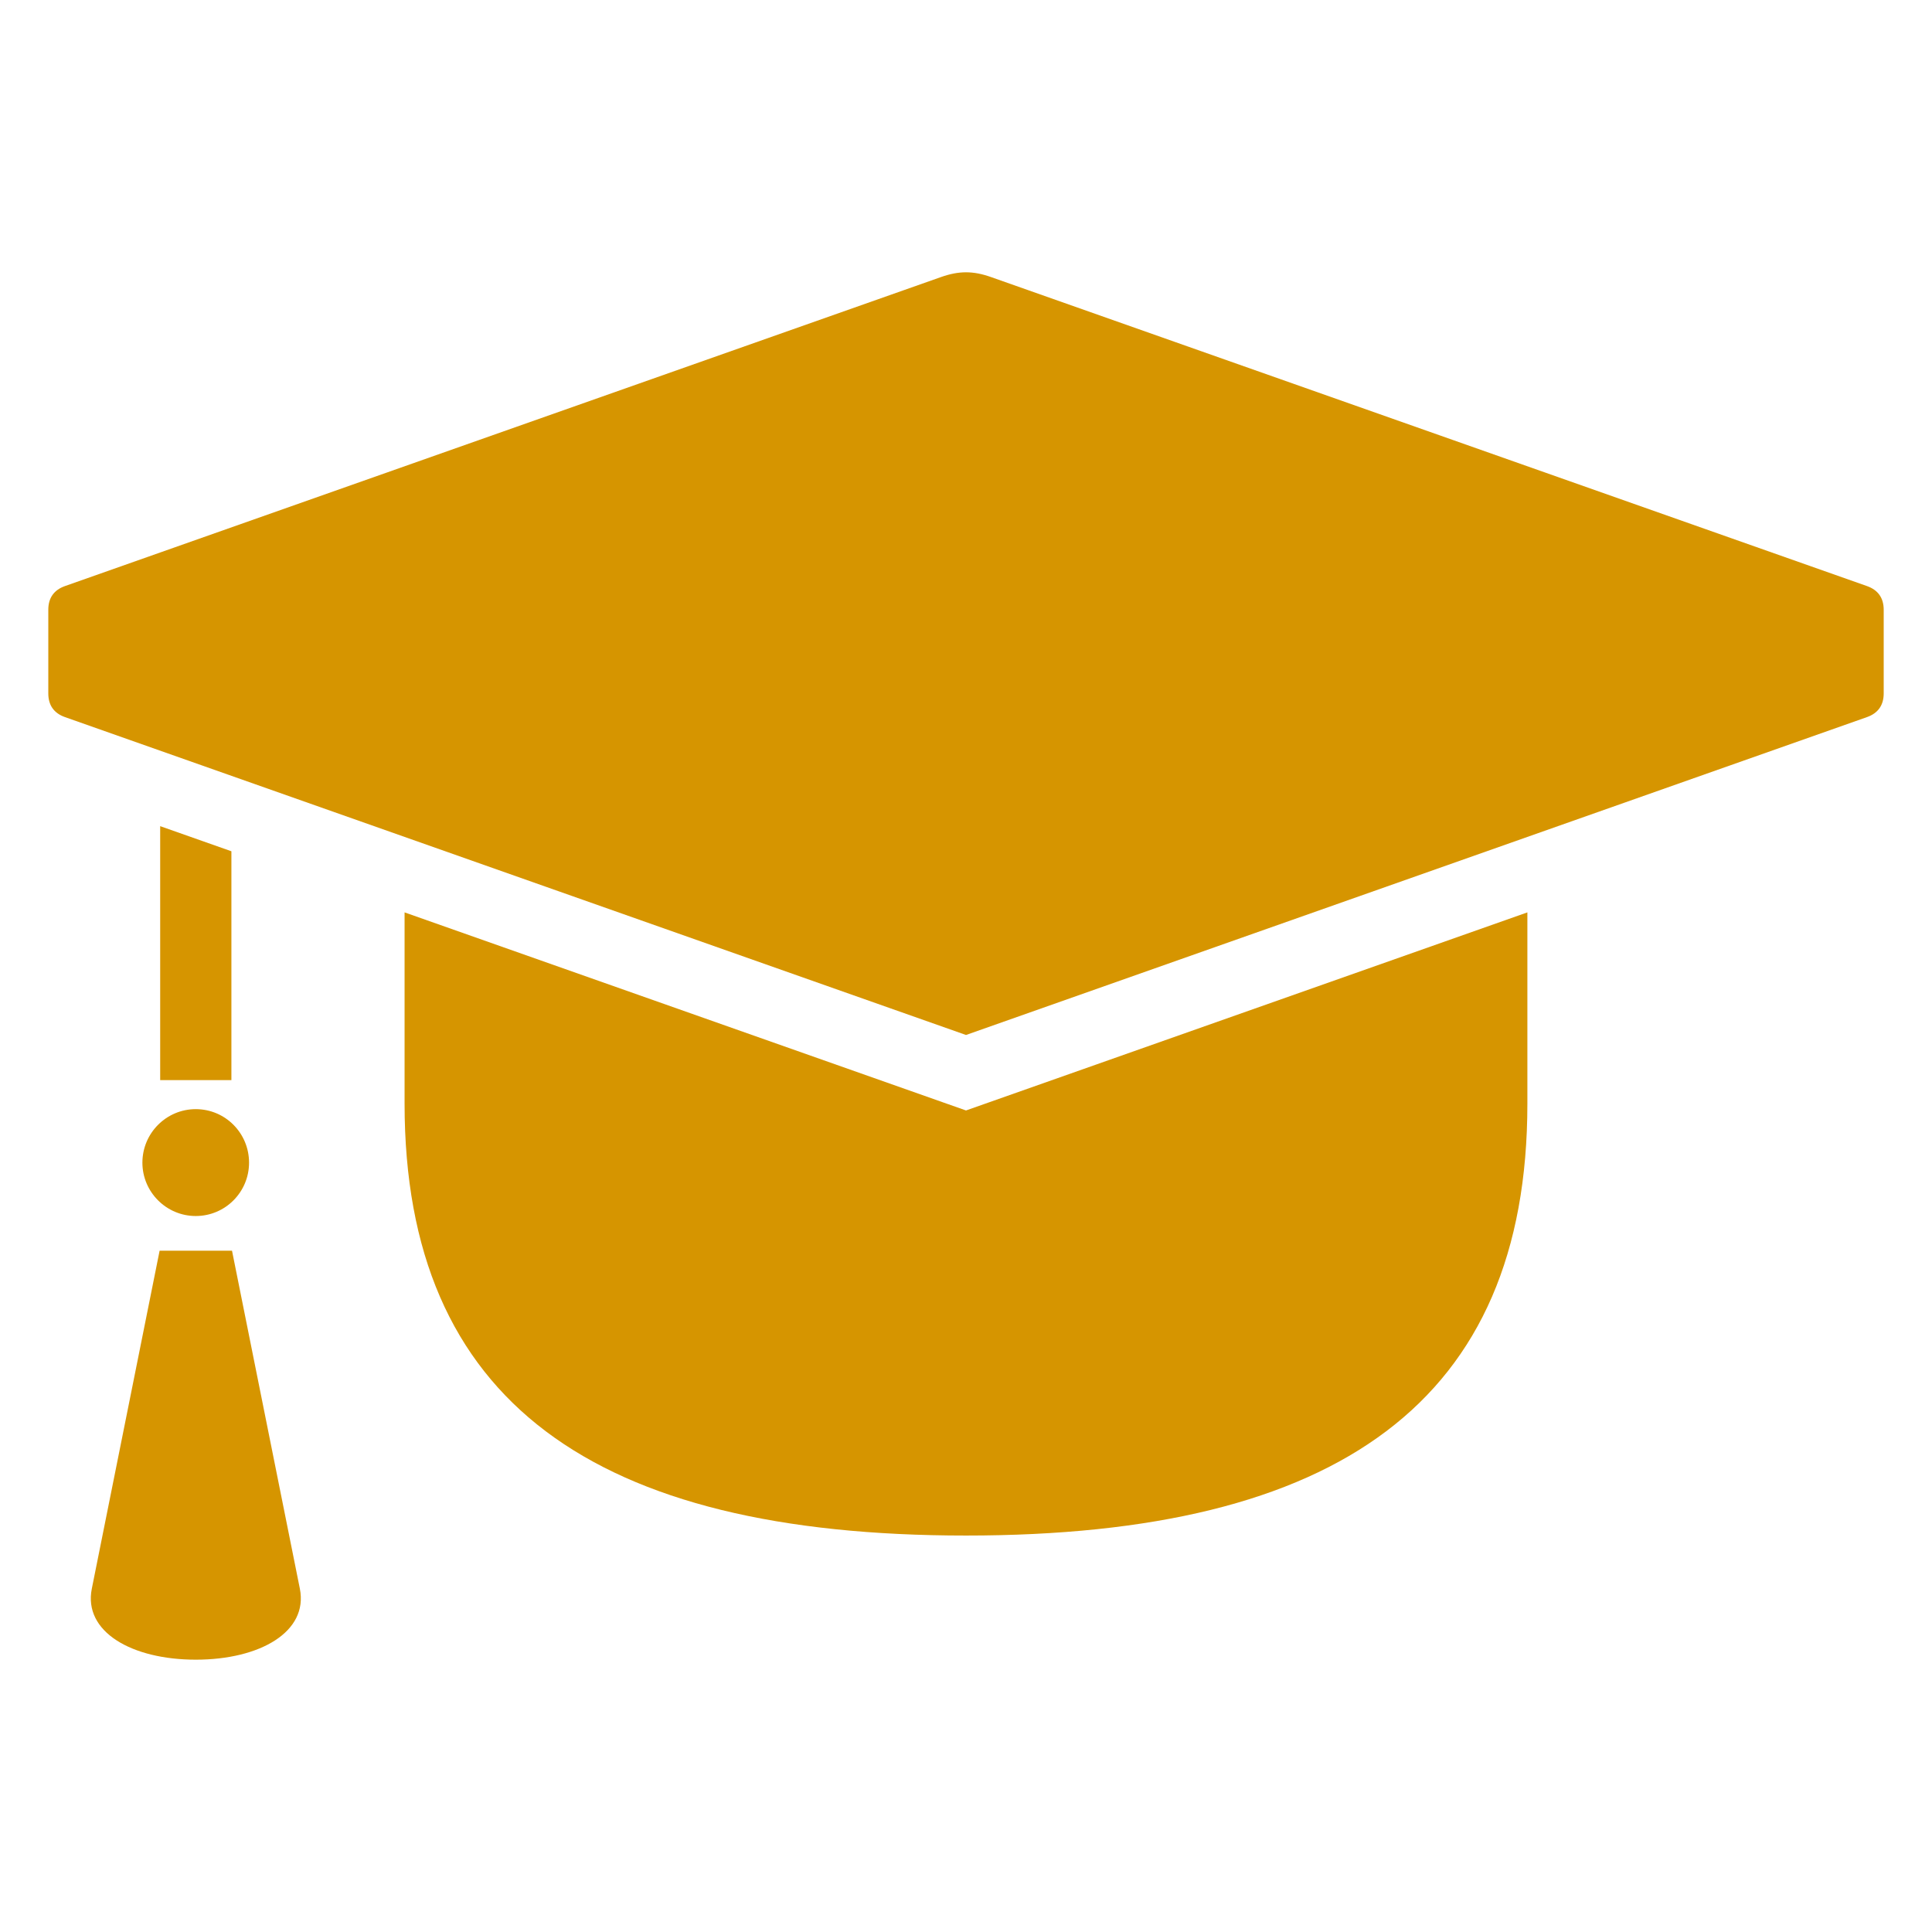<svg width="44" height="44" viewBox="0 0 44 44" fill="none" xmlns="http://www.w3.org/2000/svg">
<path d="M5.284 28.484H3.635L2.091 36.181C1.894 37.161 2.997 37.798 4.46 37.798C5.922 37.798 7.025 37.162 6.829 36.181L5.284 28.484Z" fill="#D69500"/>
<path d="M5.672 26.479C5.672 27.148 5.131 27.694 4.458 27.694C3.789 27.694 3.243 27.148 3.243 26.479C3.243 25.806 3.789 25.26 4.458 25.26C5.131 25.26 5.672 25.806 5.672 26.479Z" fill="#D69500"/>
<path d="M42.518 13.347L22.573 6.311C22.162 6.165 21.839 6.165 21.427 6.311L1.481 13.347C1.228 13.436 1.1 13.618 1.1 13.886V15.792C1.1 16.061 1.228 16.243 1.481 16.332L22 23.571L42.518 16.332C42.771 16.243 42.9 16.061 42.9 15.793V13.887C42.9 13.618 42.771 13.436 42.518 13.347Z" fill="#D69500"/>
<path d="M22 25.29L21.461 25.1L9.214 20.779V25.136C9.214 31.916 13.526 34.971 22 34.971C30.474 34.971 34.785 31.916 34.785 25.136V20.779L22.539 25.1L22 25.29Z" fill="#D69500"/>
<path d="M5.27 19.387L3.648 18.815V24.599H5.27V19.387Z" fill="#D69500"/>
</svg>
